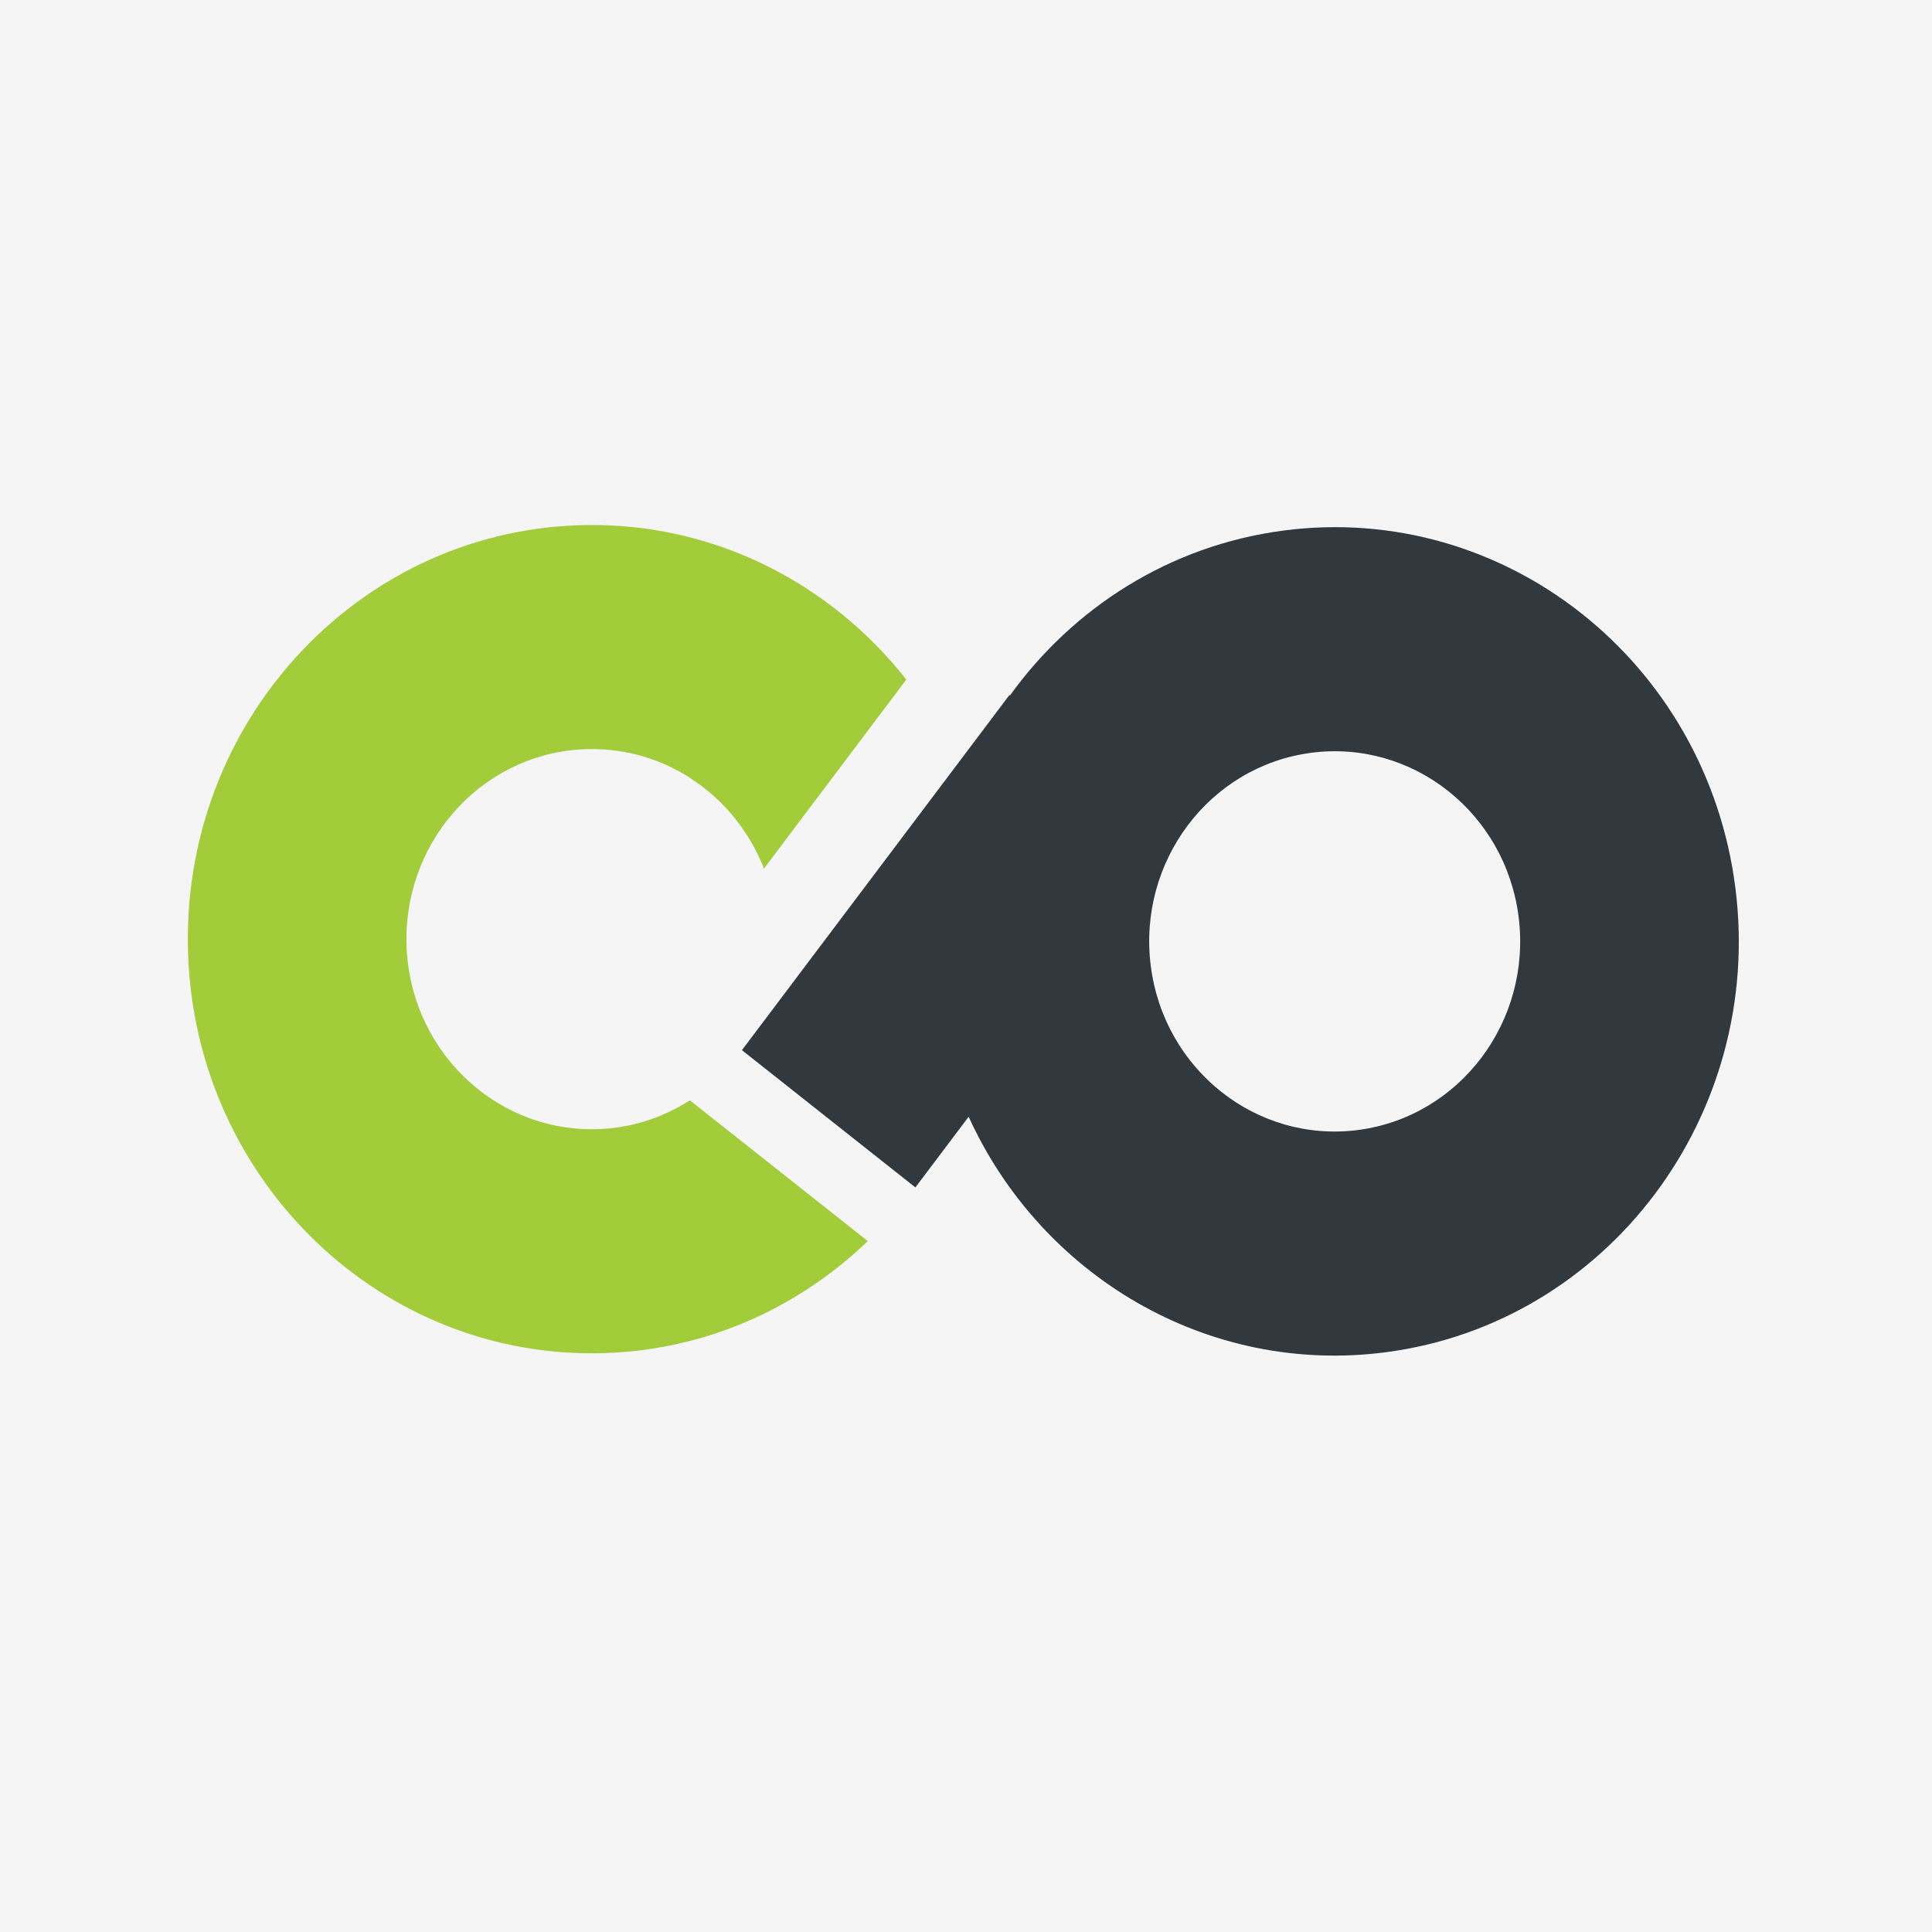 <svg xmlns="http://www.w3.org/2000/svg" width="96" height="96" viewBox="0 0 96 96" fill="none"><rect width="96" height="96" fill="#F5F5F5"></rect><path fill-rule="evenodd" clip-rule="evenodd" d="M67.497 56.147C62.448 56.812 57.83 53.158 57.179 47.983C56.53 42.808 60.096 38.072 65.143 37.407C70.192 36.742 74.812 40.396 75.461 45.571C76.11 50.746 72.546 55.481 67.497 56.147ZM86.234 44.151C84.818 32.877 74.755 24.914 63.758 26.365C58.108 27.111 53.322 30.203 50.184 34.557L50.158 34.535L36.866 52.182L45.485 59.002L48.132 55.49C51.729 63.386 59.999 68.36 68.883 67.189C79.881 65.738 87.649 55.423 86.234 44.151Z" fill="#31383E"></path><path fill-rule="evenodd" clip-rule="evenodd" d="M34.279 54.675C32.897 55.562 31.271 56.091 29.52 56.111C24.431 56.174 20.255 51.993 20.197 46.777C20.136 41.56 24.212 37.281 29.303 37.221C33.22 37.173 36.587 39.644 37.962 43.158L45.034 33.768C41.304 29.026 35.578 26.011 29.174 26.089C18.088 26.222 9.205 35.544 9.335 46.91C9.466 58.273 18.561 67.38 29.647 67.243C34.87 67.181 39.587 65.065 43.12 61.67L34.279 54.675Z" fill="#A2CC3A"></path></svg>
